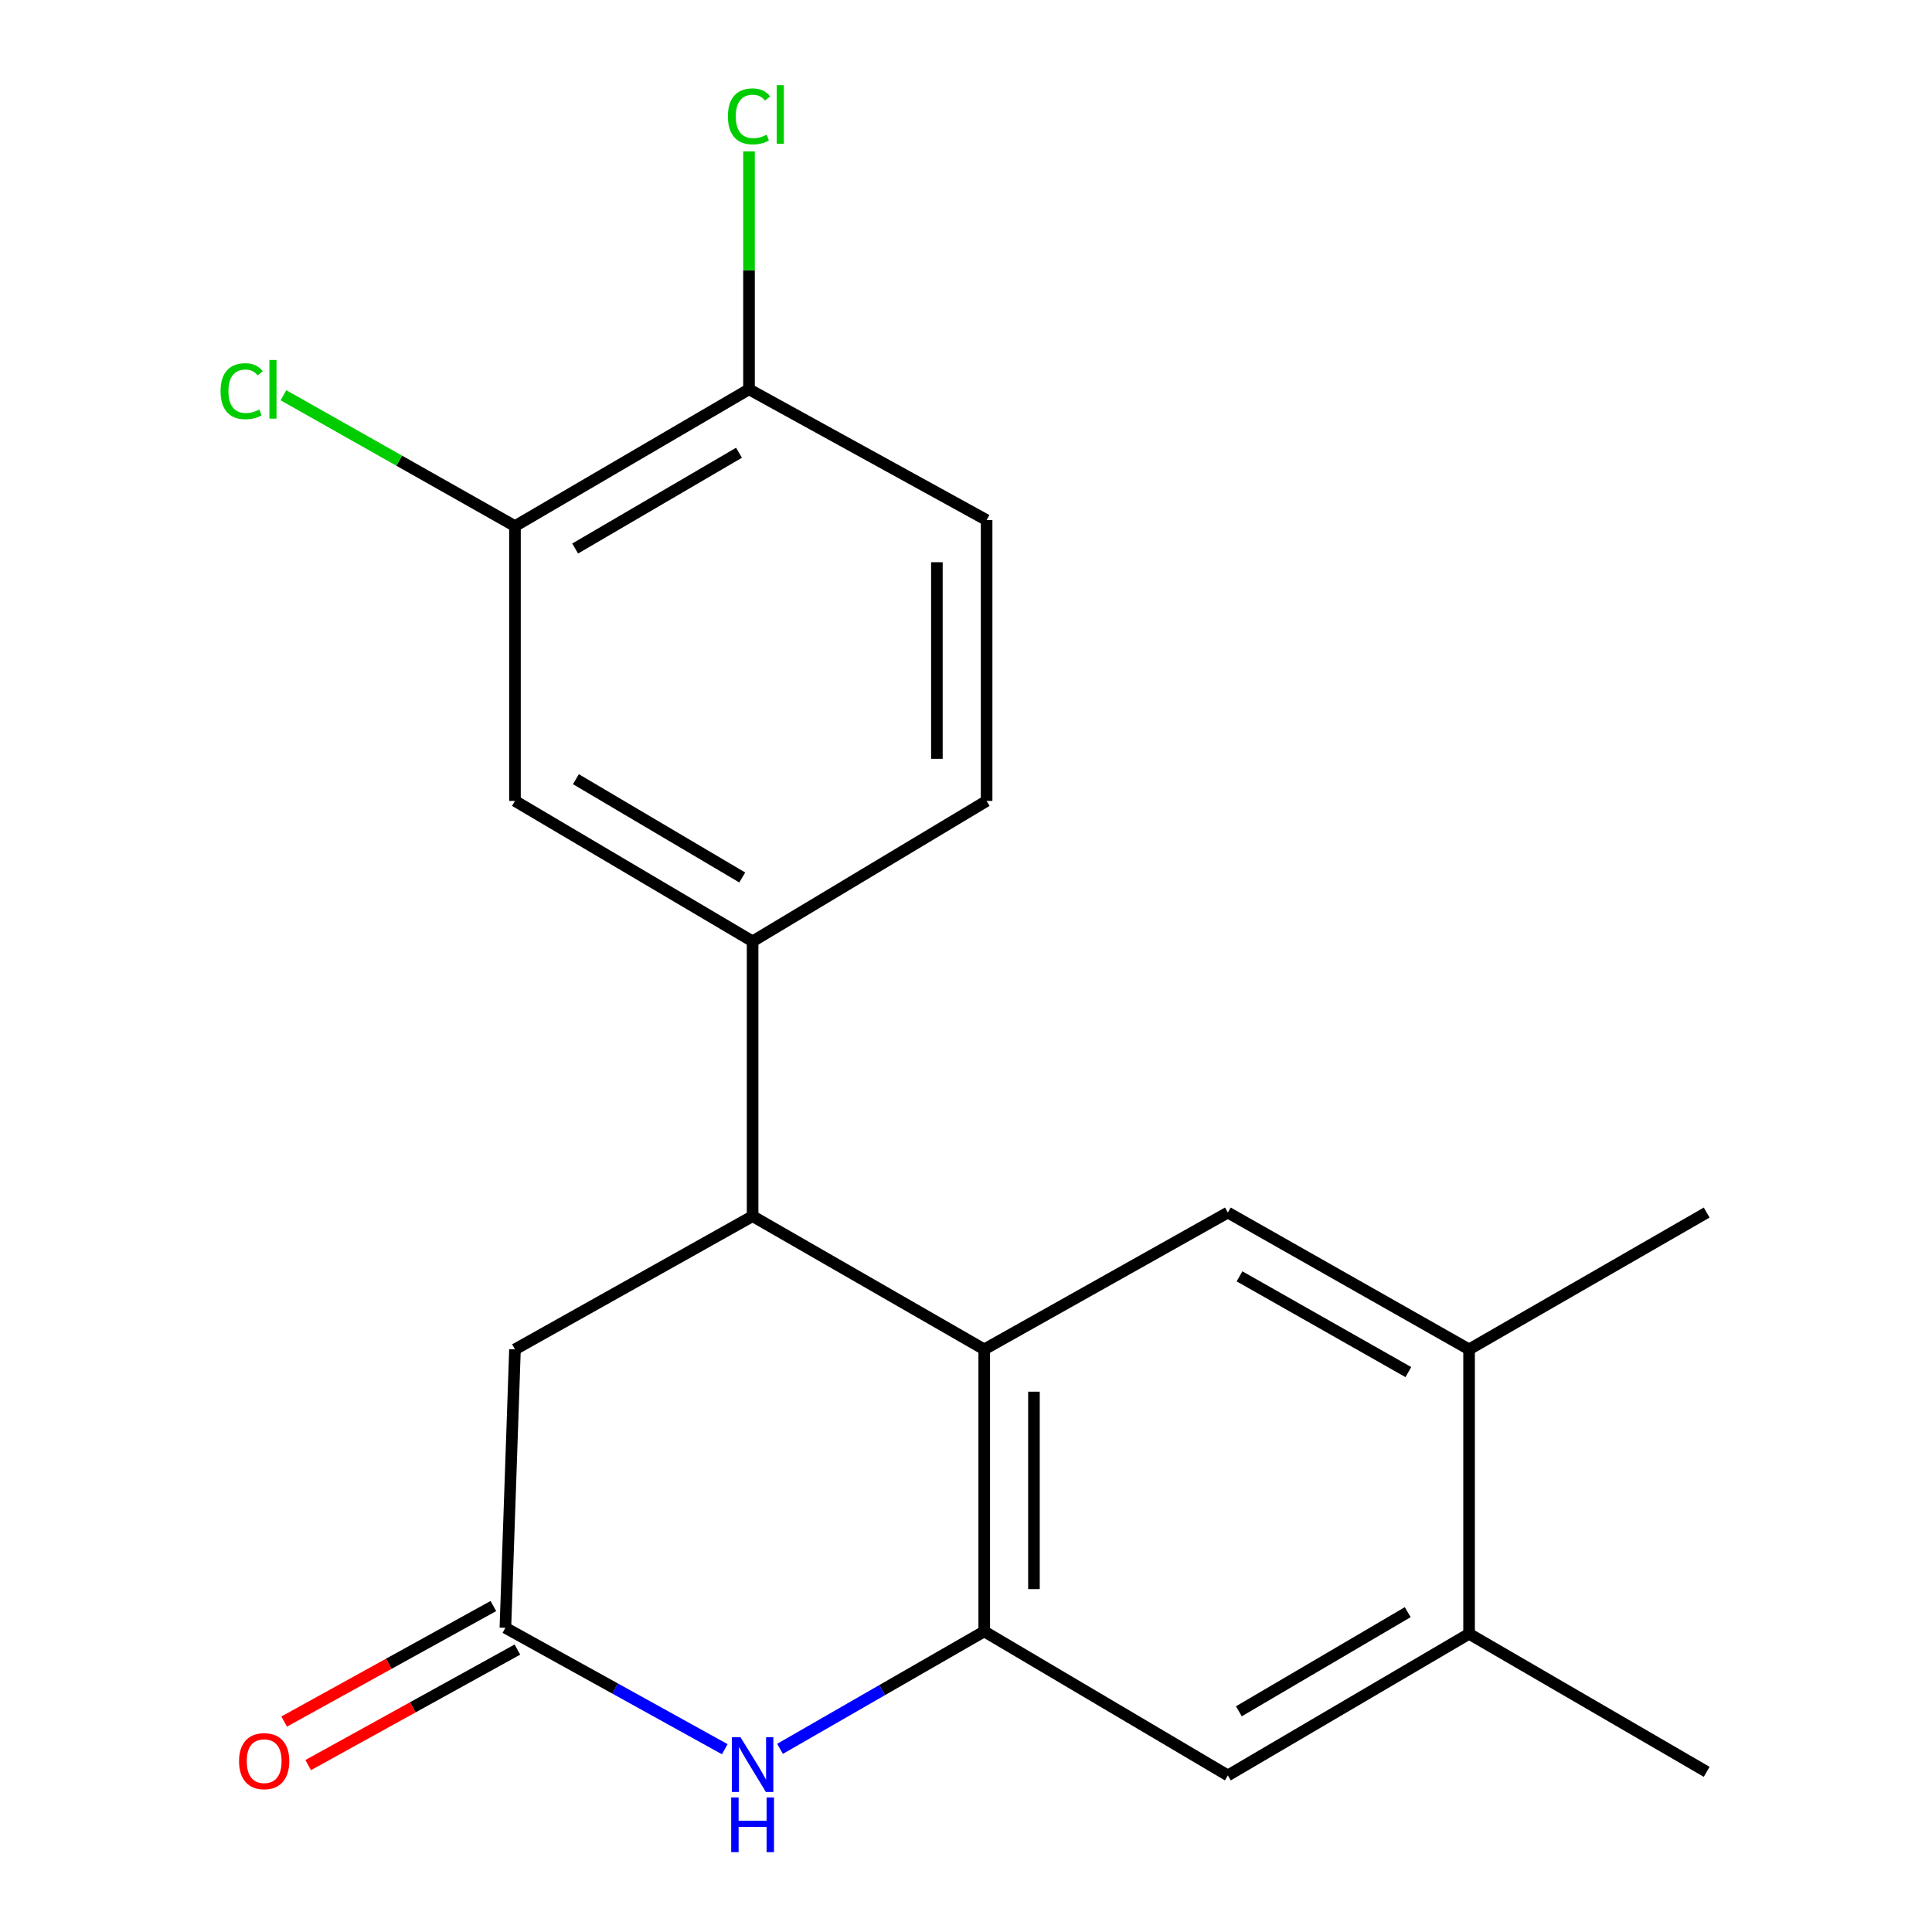 <?xml version='1.0' encoding='iso-8859-1'?>
<svg version='1.1' baseProfile='full'
              xmlns='http://www.w3.org/2000/svg'
                      xmlns:rdkit='http://www.rdkit.org/xml'
                      xmlns:xlink='http://www.w3.org/1999/xlink'
                  xml:space='preserve'
width='1000px' height='1000px' viewBox='0 0 1000 1000'>
<!-- END OF HEADER -->
<rect style='opacity:1.0;fill:#FFFFFF;stroke:none' width='1000' height='1000' x='0' y='0'> </rect>
<path class='bond-0' d='M 509.437,698.436 L 509.437,844.407' style='fill:none;fill-rule:evenodd;stroke:#000000;stroke-width:6px;stroke-linecap:butt;stroke-linejoin:miter;stroke-opacity:1' />
<path class='bond-0' d='M 535.171,720.331 L 535.171,822.511' style='fill:none;fill-rule:evenodd;stroke:#000000;stroke-width:6px;stroke-linecap:butt;stroke-linejoin:miter;stroke-opacity:1' />
<path class='bond-2' d='M 509.437,698.436 L 389.544,629.482' style='fill:none;fill-rule:evenodd;stroke:#000000;stroke-width:6px;stroke-linecap:butt;stroke-linejoin:miter;stroke-opacity:1' />
<path class='bond-4' d='M 509.437,698.436 L 635.535,627.623' style='fill:none;fill-rule:evenodd;stroke:#000000;stroke-width:6px;stroke-linecap:butt;stroke-linejoin:miter;stroke-opacity:1' />
<path class='bond-1' d='M 509.437,844.407 L 456.589,874.801' style='fill:none;fill-rule:evenodd;stroke:#000000;stroke-width:6px;stroke-linecap:butt;stroke-linejoin:miter;stroke-opacity:1' />
<path class='bond-1' d='M 456.589,874.801 L 403.741,905.195' style='fill:none;fill-rule:evenodd;stroke:#0000FF;stroke-width:6px;stroke-linecap:butt;stroke-linejoin:miter;stroke-opacity:1' />
<path class='bond-6' d='M 509.437,844.407 L 635.535,918.95' style='fill:none;fill-rule:evenodd;stroke:#000000;stroke-width:6px;stroke-linecap:butt;stroke-linejoin:miter;stroke-opacity:1' />
<path class='bond-21' d='M 375.147,905.394 L 318.367,873.971' style='fill:none;fill-rule:evenodd;stroke:#0000FF;stroke-width:6px;stroke-linecap:butt;stroke-linejoin:miter;stroke-opacity:1' />
<path class='bond-21' d='M 318.367,873.971 L 261.587,842.548' style='fill:none;fill-rule:evenodd;stroke:#000000;stroke-width:6px;stroke-linecap:butt;stroke-linejoin:miter;stroke-opacity:1' />
<path class='bond-5' d='M 389.544,629.482 L 389.544,487.243' style='fill:none;fill-rule:evenodd;stroke:#000000;stroke-width:6px;stroke-linecap:butt;stroke-linejoin:miter;stroke-opacity:1' />
<path class='bond-10' d='M 389.544,629.482 L 266.548,698.436' style='fill:none;fill-rule:evenodd;stroke:#000000;stroke-width:6px;stroke-linecap:butt;stroke-linejoin:miter;stroke-opacity:1' />
<path class='bond-3' d='M 261.587,842.548 L 266.548,698.436' style='fill:none;fill-rule:evenodd;stroke:#000000;stroke-width:6px;stroke-linecap:butt;stroke-linejoin:miter;stroke-opacity:1' />
<path class='bond-13' d='M 255.367,831.284 L 201.223,861.18' style='fill:none;fill-rule:evenodd;stroke:#000000;stroke-width:6px;stroke-linecap:butt;stroke-linejoin:miter;stroke-opacity:1' />
<path class='bond-13' d='M 201.223,861.18 L 147.078,891.077' style='fill:none;fill-rule:evenodd;stroke:#FF0000;stroke-width:6px;stroke-linecap:butt;stroke-linejoin:miter;stroke-opacity:1' />
<path class='bond-13' d='M 267.806,853.812 L 213.662,883.709' style='fill:none;fill-rule:evenodd;stroke:#000000;stroke-width:6px;stroke-linecap:butt;stroke-linejoin:miter;stroke-opacity:1' />
<path class='bond-13' d='M 213.662,883.709 L 159.517,913.605' style='fill:none;fill-rule:evenodd;stroke:#FF0000;stroke-width:6px;stroke-linecap:butt;stroke-linejoin:miter;stroke-opacity:1' />
<path class='bond-7' d='M 635.535,627.623 L 760.39,698.436' style='fill:none;fill-rule:evenodd;stroke:#000000;stroke-width:6px;stroke-linecap:butt;stroke-linejoin:miter;stroke-opacity:1' />
<path class='bond-7' d='M 641.568,660.63 L 728.966,710.199' style='fill:none;fill-rule:evenodd;stroke:#000000;stroke-width:6px;stroke-linecap:butt;stroke-linejoin:miter;stroke-opacity:1' />
<path class='bond-8' d='M 389.544,487.243 L 266.548,414.557' style='fill:none;fill-rule:evenodd;stroke:#000000;stroke-width:6px;stroke-linecap:butt;stroke-linejoin:miter;stroke-opacity:1' />
<path class='bond-8' d='M 384.187,454.185 L 298.09,403.305' style='fill:none;fill-rule:evenodd;stroke:#000000;stroke-width:6px;stroke-linecap:butt;stroke-linejoin:miter;stroke-opacity:1' />
<path class='bond-14' d='M 389.544,487.243 L 510.667,414.557' style='fill:none;fill-rule:evenodd;stroke:#000000;stroke-width:6px;stroke-linecap:butt;stroke-linejoin:miter;stroke-opacity:1' />
<path class='bond-20' d='M 635.535,918.95 L 760.39,845.651' style='fill:none;fill-rule:evenodd;stroke:#000000;stroke-width:6px;stroke-linecap:butt;stroke-linejoin:miter;stroke-opacity:1' />
<path class='bond-20' d='M 641.235,885.763 L 728.633,834.453' style='fill:none;fill-rule:evenodd;stroke:#000000;stroke-width:6px;stroke-linecap:butt;stroke-linejoin:miter;stroke-opacity:1' />
<path class='bond-11' d='M 760.39,698.436 L 760.39,845.651' style='fill:none;fill-rule:evenodd;stroke:#000000;stroke-width:6px;stroke-linecap:butt;stroke-linejoin:miter;stroke-opacity:1' />
<path class='bond-18' d='M 760.39,698.436 L 883.371,627.623' style='fill:none;fill-rule:evenodd;stroke:#000000;stroke-width:6px;stroke-linecap:butt;stroke-linejoin:miter;stroke-opacity:1' />
<path class='bond-9' d='M 266.548,414.557 L 266.548,272.318' style='fill:none;fill-rule:evenodd;stroke:#000000;stroke-width:6px;stroke-linecap:butt;stroke-linejoin:miter;stroke-opacity:1' />
<path class='bond-16' d='M 266.548,272.318 L 206.632,238.449' style='fill:none;fill-rule:evenodd;stroke:#000000;stroke-width:6px;stroke-linecap:butt;stroke-linejoin:miter;stroke-opacity:1' />
<path class='bond-16' d='M 206.632,238.449 L 146.716,204.579' style='fill:none;fill-rule:evenodd;stroke:#00CC00;stroke-width:6px;stroke-linecap:butt;stroke-linejoin:miter;stroke-opacity:1' />
<path class='bond-22' d='M 266.548,272.318 L 387.685,201.506' style='fill:none;fill-rule:evenodd;stroke:#000000;stroke-width:6px;stroke-linecap:butt;stroke-linejoin:miter;stroke-opacity:1' />
<path class='bond-22' d='M 297.705,283.913 L 382.502,234.344' style='fill:none;fill-rule:evenodd;stroke:#000000;stroke-width:6px;stroke-linecap:butt;stroke-linejoin:miter;stroke-opacity:1' />
<path class='bond-19' d='M 760.39,845.651 L 883.371,917.092' style='fill:none;fill-rule:evenodd;stroke:#000000;stroke-width:6px;stroke-linecap:butt;stroke-linejoin:miter;stroke-opacity:1' />
<path class='bond-12' d='M 387.685,201.506 L 510.667,269.201' style='fill:none;fill-rule:evenodd;stroke:#000000;stroke-width:6px;stroke-linecap:butt;stroke-linejoin:miter;stroke-opacity:1' />
<path class='bond-17' d='M 387.685,201.506 L 387.685,139.927' style='fill:none;fill-rule:evenodd;stroke:#000000;stroke-width:6px;stroke-linecap:butt;stroke-linejoin:miter;stroke-opacity:1' />
<path class='bond-17' d='M 387.685,139.927 L 387.685,78.348' style='fill:none;fill-rule:evenodd;stroke:#00CC00;stroke-width:6px;stroke-linecap:butt;stroke-linejoin:miter;stroke-opacity:1' />
<path class='bond-15' d='M 510.667,414.557 L 510.667,269.201' style='fill:none;fill-rule:evenodd;stroke:#000000;stroke-width:6px;stroke-linecap:butt;stroke-linejoin:miter;stroke-opacity:1' />
<path class='bond-15' d='M 484.932,392.754 L 484.932,291.005' style='fill:none;fill-rule:evenodd;stroke:#000000;stroke-width:6px;stroke-linecap:butt;stroke-linejoin:miter;stroke-opacity:1' />
<path  class='atom-2' d='M 383.284 899.2
L 392.564 914.2
Q 393.484 915.68, 394.964 918.36
Q 396.444 921.04, 396.524 921.2
L 396.524 899.2
L 400.284 899.2
L 400.284 927.52
L 396.404 927.52
L 386.444 911.12
Q 385.284 909.2, 384.044 907
Q 382.844 904.8, 382.484 904.12
L 382.484 927.52
L 378.804 927.52
L 378.804 899.2
L 383.284 899.2
' fill='#0000FF'/>
<path  class='atom-2' d='M 378.464 930.352
L 382.304 930.352
L 382.304 942.392
L 396.784 942.392
L 396.784 930.352
L 400.624 930.352
L 400.624 958.672
L 396.784 958.672
L 396.784 945.592
L 382.304 945.592
L 382.304 958.672
L 378.464 958.672
L 378.464 930.352
' fill='#0000FF'/>
<path  class='atom-14' d='M 123.732 911.568
Q 123.732 904.768, 127.092 900.968
Q 130.452 897.168, 136.732 897.168
Q 143.012 897.168, 146.372 900.968
Q 149.732 904.768, 149.732 911.568
Q 149.732 918.448, 146.332 922.368
Q 142.932 926.248, 136.732 926.248
Q 130.492 926.248, 127.092 922.368
Q 123.732 918.488, 123.732 911.568
M 136.732 923.048
Q 141.052 923.048, 143.372 920.168
Q 145.732 917.248, 145.732 911.568
Q 145.732 906.008, 143.372 903.208
Q 141.052 900.368, 136.732 900.368
Q 132.412 900.368, 130.052 903.168
Q 127.732 905.968, 127.732 911.568
Q 127.732 917.288, 130.052 920.168
Q 132.412 923.048, 136.732 923.048
' fill='#FF0000'/>
<path  class='atom-17' d='M 114.159 202.486
Q 114.159 195.446, 117.439 191.766
Q 120.759 188.046, 127.039 188.046
Q 132.879 188.046, 135.999 192.166
L 133.359 194.326
Q 131.079 191.326, 127.039 191.326
Q 122.759 191.326, 120.479 194.206
Q 118.239 197.046, 118.239 202.486
Q 118.239 208.086, 120.559 210.966
Q 122.919 213.846, 127.479 213.846
Q 130.599 213.846, 134.239 211.966
L 135.359 214.966
Q 133.879 215.926, 131.639 216.486
Q 129.399 217.046, 126.919 217.046
Q 120.759 217.046, 117.439 213.286
Q 114.159 209.526, 114.159 202.486
' fill='#00CC00'/>
<path  class='atom-17' d='M 139.439 186.326
L 143.119 186.326
L 143.119 216.686
L 139.439 216.686
L 139.439 186.326
' fill='#00CC00'/>
<path  class='atom-18' d='M 376.765 60.232
Q 376.765 53.192, 380.045 49.512
Q 383.365 45.792, 389.645 45.792
Q 395.485 45.792, 398.605 49.912
L 395.965 52.072
Q 393.685 49.072, 389.645 49.072
Q 385.365 49.072, 383.085 51.952
Q 380.845 54.792, 380.845 60.232
Q 380.845 65.832, 383.165 68.712
Q 385.525 71.592, 390.085 71.592
Q 393.205 71.592, 396.845 69.712
L 397.965 72.712
Q 396.485 73.672, 394.245 74.232
Q 392.005 74.792, 389.525 74.792
Q 383.365 74.792, 380.045 71.032
Q 376.765 67.272, 376.765 60.232
' fill='#00CC00'/>
<path  class='atom-18' d='M 402.045 44.072
L 405.725 44.072
L 405.725 74.432
L 402.045 74.432
L 402.045 44.072
' fill='#00CC00'/>
</svg>
